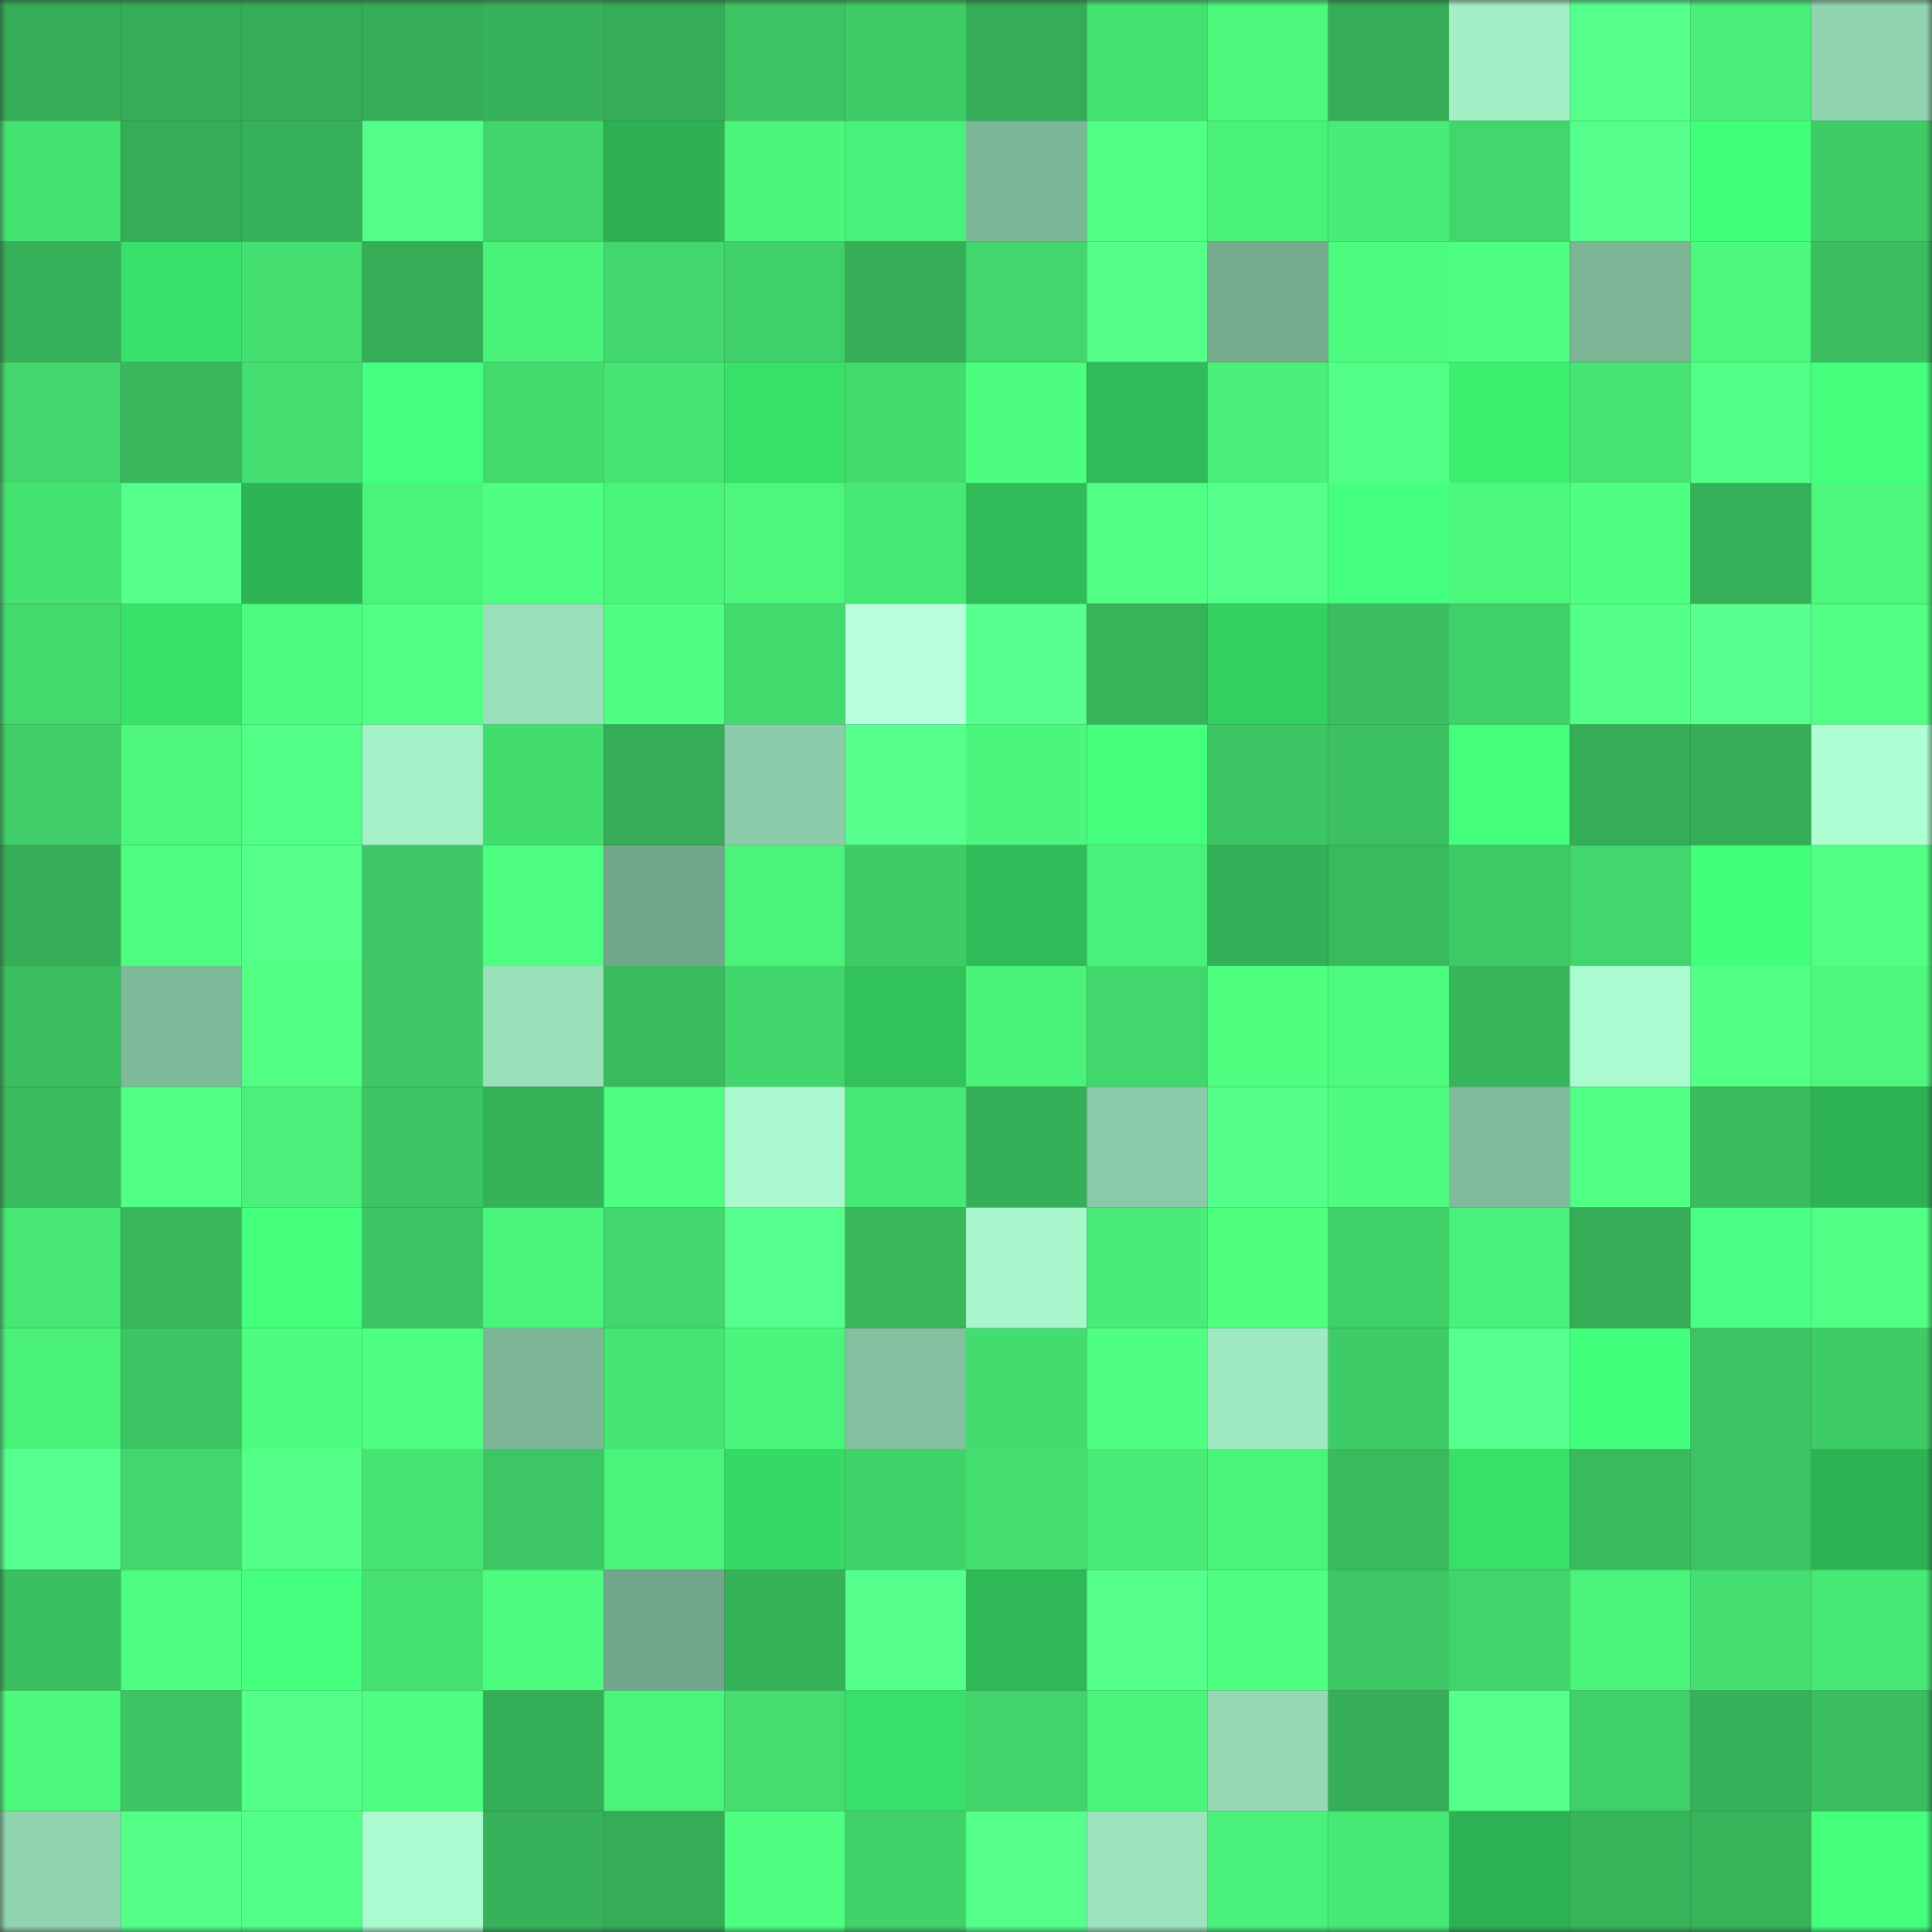 <svg viewBox="0 0 160 160" fill="none" role="img" xmlns="http://www.w3.org/2000/svg" width="240" height="240" name="lens%2Cleishen.lens"><rect x="0" y="0" width="160" height="160" fill="#333333" stroke="none"/><mask id="465427476" mask-type="alpha" maskUnits="userSpaceOnUse" x="0" y="0" width="160" height="160"><rect width="160" height="160" fill="#FFFFFF"></rect></mask><g mask="url(#465427476)"><rect x="0" y="0" width="10" height="10" fill="#35ac56"></rect><rect x="10" y="0" width="10" height="10" fill="#35ac56"></rect><rect x="20" y="0" width="10" height="10" fill="#35ac56"></rect><rect x="30" y="0" width="10" height="10" fill="#35ac56"></rect><rect x="40" y="0" width="10" height="10" fill="#37b25a"></rect><rect x="50" y="0" width="10" height="10" fill="#35ac56"></rect><rect x="60" y="0" width="10" height="10" fill="#3cc362"></rect><rect x="70" y="0" width="10" height="10" fill="#3ecc66"></rect><rect x="80" y="0" width="10" height="10" fill="#35ac56"></rect><rect x="90" y="0" width="10" height="10" fill="#45e271"></rect><rect x="100" y="0" width="10" height="10" fill="#4cf77c"></rect><rect x="110" y="0" width="10" height="10" fill="#35ac56"></rect><rect x="120" y="0" width="10" height="10" fill="#a2eec5"></rect><rect x="130" y="0" width="10" height="10" fill="#55ff8c"></rect><rect x="140" y="0" width="10" height="10" fill="#49ef78"></rect><rect x="150" y="0" width="10" height="10" fill="#91d5b0"></rect><rect x="0" y="10" width="10" height="10" fill="#45e372"></rect><rect x="10" y="10" width="10" height="10" fill="#35ac56"></rect><rect x="20" y="10" width="10" height="10" fill="#36b059"></rect><rect x="30" y="10" width="10" height="10" fill="#53ff89"></rect><rect x="40" y="10" width="10" height="10" fill="#41d66b"></rect><rect x="50" y="10" width="10" height="10" fill="#2cb052"></rect><rect x="60" y="10" width="10" height="10" fill="#4bf67b"></rect><rect x="70" y="10" width="10" height="10" fill="#49f079"></rect><rect x="80" y="10" width="10" height="10" fill="#7cb797"></rect><rect x="90" y="10" width="10" height="10" fill="#51ff85"></rect><rect x="100" y="10" width="10" height="10" fill="#4af179"></rect><rect x="110" y="10" width="10" height="10" fill="#48ec77"></rect><rect x="120" y="10" width="10" height="10" fill="#42d66c"></rect><rect x="130" y="10" width="10" height="10" fill="#55ff8c"></rect><rect x="140" y="10" width="10" height="10" fill="#42ff79"></rect><rect x="150" y="10" width="10" height="10" fill="#3ecc66"></rect><rect x="0" y="20" width="10" height="10" fill="#36b059"></rect><rect x="10" y="20" width="10" height="10" fill="#38df68"></rect><rect x="20" y="20" width="10" height="10" fill="#44df70"></rect><rect x="30" y="20" width="10" height="10" fill="#35ac56"></rect><rect x="40" y="20" width="10" height="10" fill="#4af279"></rect><rect x="50" y="20" width="10" height="10" fill="#42d76c"></rect><rect x="60" y="20" width="10" height="10" fill="#40d069"></rect><rect x="70" y="20" width="10" height="10" fill="#36af58"></rect><rect x="80" y="20" width="10" height="10" fill="#42d76c"></rect><rect x="90" y="20" width="10" height="10" fill="#53ff89"></rect><rect x="100" y="20" width="10" height="10" fill="#75ac8e"></rect><rect x="110" y="20" width="10" height="10" fill="#4dfb7e"></rect><rect x="120" y="20" width="10" height="10" fill="#4eff81"></rect><rect x="130" y="20" width="10" height="10" fill="#7cb596"></rect><rect x="140" y="20" width="10" height="10" fill="#4cf97d"></rect><rect x="150" y="20" width="10" height="10" fill="#3abe5f"></rect><rect x="0" y="30" width="10" height="10" fill="#42d66c"></rect><rect x="10" y="30" width="10" height="10" fill="#38b75c"></rect><rect x="20" y="30" width="10" height="10" fill="#44de70"></rect><rect x="30" y="30" width="10" height="10" fill="#45ff80"></rect><rect x="40" y="30" width="10" height="10" fill="#43da6d"></rect><rect x="50" y="30" width="10" height="10" fill="#46e573"></rect><rect x="60" y="30" width="10" height="10" fill="#38e068"></rect><rect x="70" y="30" width="10" height="10" fill="#43da6e"></rect><rect x="80" y="30" width="10" height="10" fill="#4dfd7f"></rect><rect x="90" y="30" width="10" height="10" fill="#2fbb57"></rect><rect x="100" y="30" width="10" height="10" fill="#49ef78"></rect><rect x="110" y="30" width="10" height="10" fill="#52ff87"></rect><rect x="120" y="30" width="10" height="10" fill="#3cef6f"></rect><rect x="130" y="30" width="10" height="10" fill="#46e573"></rect><rect x="140" y="30" width="10" height="10" fill="#52ff86"></rect><rect x="150" y="30" width="10" height="10" fill="#43ff7c"></rect><rect x="0" y="40" width="10" height="10" fill="#45e372"></rect><rect x="10" y="40" width="10" height="10" fill="#54ff8b"></rect><rect x="20" y="40" width="10" height="10" fill="#2db454"></rect><rect x="30" y="40" width="10" height="10" fill="#4af47a"></rect><rect x="40" y="40" width="10" height="10" fill="#4eff81"></rect><rect x="50" y="40" width="10" height="10" fill="#4af47a"></rect><rect x="60" y="40" width="10" height="10" fill="#4cf77c"></rect><rect x="70" y="40" width="10" height="10" fill="#47e975"></rect><rect x="80" y="40" width="10" height="10" fill="#2fbb57"></rect><rect x="90" y="40" width="10" height="10" fill="#51ff85"></rect><rect x="100" y="40" width="10" height="10" fill="#55ff8c"></rect><rect x="110" y="40" width="10" height="10" fill="#44ff7e"></rect><rect x="120" y="40" width="10" height="10" fill="#4cf97d"></rect><rect x="130" y="40" width="10" height="10" fill="#4fff82"></rect><rect x="140" y="40" width="10" height="10" fill="#36b159"></rect><rect x="150" y="40" width="10" height="10" fill="#4cf77c"></rect><rect x="0" y="50" width="10" height="10" fill="#43da6d"></rect><rect x="10" y="50" width="10" height="10" fill="#39e36a"></rect><rect x="20" y="50" width="10" height="10" fill="#4dfc7f"></rect><rect x="30" y="50" width="10" height="10" fill="#51ff85"></rect><rect x="40" y="50" width="10" height="10" fill="#98e0ba"></rect><rect x="50" y="50" width="10" height="10" fill="#4fff82"></rect><rect x="60" y="50" width="10" height="10" fill="#43db6e"></rect><rect x="70" y="50" width="10" height="10" fill="#b7ffdf"></rect><rect x="80" y="50" width="10" height="10" fill="#56ff8e"></rect><rect x="90" y="50" width="10" height="10" fill="#37b35a"></rect><rect x="100" y="50" width="10" height="10" fill="#34d061"></rect><rect x="110" y="50" width="10" height="10" fill="#3abe5f"></rect><rect x="120" y="50" width="10" height="10" fill="#3fd068"></rect><rect x="130" y="50" width="10" height="10" fill="#53ff89"></rect><rect x="140" y="50" width="10" height="10" fill="#57ff8e"></rect><rect x="150" y="50" width="10" height="10" fill="#50ff83"></rect><rect x="0" y="60" width="10" height="10" fill="#3fce68"></rect><rect x="10" y="60" width="10" height="10" fill="#4cf77c"></rect><rect x="20" y="60" width="10" height="10" fill="#51ff86"></rect><rect x="30" y="60" width="10" height="10" fill="#a4f1c8"></rect><rect x="40" y="60" width="10" height="10" fill="#43dc6f"></rect><rect x="50" y="60" width="10" height="10" fill="#35ac56"></rect><rect x="60" y="60" width="10" height="10" fill="#8bccaa"></rect><rect x="70" y="60" width="10" height="10" fill="#54ff8b"></rect><rect x="80" y="60" width="10" height="10" fill="#4bf67c"></rect><rect x="90" y="60" width="10" height="10" fill="#43ff7c"></rect><rect x="100" y="60" width="10" height="10" fill="#3cc563"></rect><rect x="110" y="60" width="10" height="10" fill="#3bc161"></rect><rect x="120" y="60" width="10" height="10" fill="#43ff7c"></rect><rect x="130" y="60" width="10" height="10" fill="#35ac56"></rect><rect x="140" y="60" width="10" height="10" fill="#35ae57"></rect><rect x="150" y="60" width="10" height="10" fill="#aeffd3"></rect><rect x="0" y="70" width="10" height="10" fill="#35ad57"></rect><rect x="10" y="70" width="10" height="10" fill="#4efe80"></rect><rect x="20" y="70" width="10" height="10" fill="#54ff8a"></rect><rect x="30" y="70" width="10" height="10" fill="#3dc865"></rect><rect x="40" y="70" width="10" height="10" fill="#4efe80"></rect><rect x="50" y="70" width="10" height="10" fill="#72a78b"></rect><rect x="60" y="70" width="10" height="10" fill="#4af37a"></rect><rect x="70" y="70" width="10" height="10" fill="#3ecc66"></rect><rect x="80" y="70" width="10" height="10" fill="#2fbb57"></rect><rect x="90" y="70" width="10" height="10" fill="#49f079"></rect><rect x="100" y="70" width="10" height="10" fill="#35af58"></rect><rect x="110" y="70" width="10" height="10" fill="#39ba5d"></rect><rect x="120" y="70" width="10" height="10" fill="#3eca65"></rect><rect x="130" y="70" width="10" height="10" fill="#42d76c"></rect><rect x="140" y="70" width="10" height="10" fill="#42ff7a"></rect><rect x="150" y="70" width="10" height="10" fill="#50ff83"></rect><rect x="0" y="80" width="10" height="10" fill="#3abe5f"></rect><rect x="10" y="80" width="10" height="10" fill="#7eb999"></rect><rect x="20" y="80" width="10" height="10" fill="#51ff84"></rect><rect x="30" y="80" width="10" height="10" fill="#3dc865"></rect><rect x="40" y="80" width="10" height="10" fill="#99e0ba"></rect><rect x="50" y="80" width="10" height="10" fill="#39ba5d"></rect><rect x="60" y="80" width="10" height="10" fill="#41d66b"></rect><rect x="70" y="80" width="10" height="10" fill="#31c25a"></rect><rect x="80" y="80" width="10" height="10" fill="#4af279"></rect><rect x="90" y="80" width="10" height="10" fill="#42d76c"></rect><rect x="100" y="80" width="10" height="10" fill="#4eff80"></rect><rect x="110" y="80" width="10" height="10" fill="#4dfb7e"></rect><rect x="120" y="80" width="10" height="10" fill="#37b55b"></rect><rect x="130" y="80" width="10" height="10" fill="#abfbd0"></rect><rect x="140" y="80" width="10" height="10" fill="#51ff84"></rect><rect x="150" y="80" width="10" height="10" fill="#4cf77c"></rect><rect x="0" y="90" width="10" height="10" fill="#39ba5d"></rect><rect x="10" y="90" width="10" height="10" fill="#50ff83"></rect><rect x="20" y="90" width="10" height="10" fill="#4af079"></rect><rect x="30" y="90" width="10" height="10" fill="#3cc563"></rect><rect x="40" y="90" width="10" height="10" fill="#36b259"></rect><rect x="50" y="90" width="10" height="10" fill="#4fff82"></rect><rect x="60" y="90" width="10" height="10" fill="#a9f8ce"></rect><rect x="70" y="90" width="10" height="10" fill="#47e975"></rect><rect x="80" y="90" width="10" height="10" fill="#36b058"></rect><rect x="90" y="90" width="10" height="10" fill="#8acaa8"></rect><rect x="100" y="90" width="10" height="10" fill="#53ff89"></rect><rect x="110" y="90" width="10" height="10" fill="#4dfb7e"></rect><rect x="120" y="90" width="10" height="10" fill="#80bb9b"></rect><rect x="130" y="90" width="10" height="10" fill="#51ff85"></rect><rect x="140" y="90" width="10" height="10" fill="#39bc5e"></rect><rect x="150" y="90" width="10" height="10" fill="#2db353"></rect><rect x="0" y="100" width="10" height="10" fill="#47e774"></rect><rect x="10" y="100" width="10" height="10" fill="#38b75c"></rect><rect x="20" y="100" width="10" height="10" fill="#43ff7b"></rect><rect x="30" y="100" width="10" height="10" fill="#3cc563"></rect><rect x="40" y="100" width="10" height="10" fill="#4af47a"></rect><rect x="50" y="100" width="10" height="10" fill="#42d76c"></rect><rect x="60" y="100" width="10" height="10" fill="#56ff8d"></rect><rect x="70" y="100" width="10" height="10" fill="#38b75c"></rect><rect x="80" y="100" width="10" height="10" fill="#a8f6cc"></rect><rect x="90" y="100" width="10" height="10" fill="#48ec77"></rect><rect x="100" y="100" width="10" height="10" fill="#4eff80"></rect><rect x="110" y="100" width="10" height="10" fill="#3fd068"></rect><rect x="120" y="100" width="10" height="10" fill="#49f079"></rect><rect x="130" y="100" width="10" height="10" fill="#35ac56"></rect><rect x="140" y="100" width="10" height="10" fill="#4aff88"></rect><rect x="150" y="100" width="10" height="10" fill="#50ff83"></rect><rect x="0" y="110" width="10" height="10" fill="#4af27a"></rect><rect x="10" y="110" width="10" height="10" fill="#3cc563"></rect><rect x="20" y="110" width="10" height="10" fill="#4dfd7f"></rect><rect x="30" y="110" width="10" height="10" fill="#4efe80"></rect><rect x="40" y="110" width="10" height="10" fill="#7cb697"></rect><rect x="50" y="110" width="10" height="10" fill="#46e573"></rect><rect x="60" y="110" width="10" height="10" fill="#4bf57b"></rect><rect x="70" y="110" width="10" height="10" fill="#83c09f"></rect><rect x="80" y="110" width="10" height="10" fill="#43dc6f"></rect><rect x="90" y="110" width="10" height="10" fill="#4fff82"></rect><rect x="100" y="110" width="10" height="10" fill="#9feac2"></rect><rect x="110" y="110" width="10" height="10" fill="#3ecc66"></rect><rect x="120" y="110" width="10" height="10" fill="#57ff8f"></rect><rect x="130" y="110" width="10" height="10" fill="#42ff7b"></rect><rect x="140" y="110" width="10" height="10" fill="#3cc462"></rect><rect x="150" y="110" width="10" height="10" fill="#3ecc66"></rect><rect x="0" y="120" width="10" height="10" fill="#56ff8d"></rect><rect x="10" y="120" width="10" height="10" fill="#42d76c"></rect><rect x="20" y="120" width="10" height="10" fill="#54ff89"></rect><rect x="30" y="120" width="10" height="10" fill="#46e573"></rect><rect x="40" y="120" width="10" height="10" fill="#3dc764"></rect><rect x="50" y="120" width="10" height="10" fill="#4af47a"></rect><rect x="60" y="120" width="10" height="10" fill="#37d965"></rect><rect x="70" y="120" width="10" height="10" fill="#41d36a"></rect><rect x="80" y="120" width="10" height="10" fill="#44de6f"></rect><rect x="90" y="120" width="10" height="10" fill="#48ec77"></rect><rect x="100" y="120" width="10" height="10" fill="#4af37a"></rect><rect x="110" y="120" width="10" height="10" fill="#39ba5d"></rect><rect x="120" y="120" width="10" height="10" fill="#38e068"></rect><rect x="130" y="120" width="10" height="10" fill="#39ba5d"></rect><rect x="140" y="120" width="10" height="10" fill="#3cc462"></rect><rect x="150" y="120" width="10" height="10" fill="#2db353"></rect><rect x="0" y="130" width="10" height="10" fill="#3bc060"></rect><rect x="10" y="130" width="10" height="10" fill="#4efe80"></rect><rect x="20" y="130" width="10" height="10" fill="#45ff7f"></rect><rect x="30" y="130" width="10" height="10" fill="#45e271"></rect><rect x="40" y="130" width="10" height="10" fill="#4dfb7e"></rect><rect x="50" y="130" width="10" height="10" fill="#72a78b"></rect><rect x="60" y="130" width="10" height="10" fill="#36b259"></rect><rect x="70" y="130" width="10" height="10" fill="#54ff8b"></rect><rect x="80" y="130" width="10" height="10" fill="#2eb856"></rect><rect x="90" y="130" width="10" height="10" fill="#55ff8c"></rect><rect x="100" y="130" width="10" height="10" fill="#4fff82"></rect><rect x="110" y="130" width="10" height="10" fill="#3dc865"></rect><rect x="120" y="130" width="10" height="10" fill="#41d46b"></rect><rect x="130" y="130" width="10" height="10" fill="#4af47a"></rect><rect x="140" y="130" width="10" height="10" fill="#44df70"></rect><rect x="150" y="130" width="10" height="10" fill="#47e975"></rect><rect x="0" y="140" width="10" height="10" fill="#4cf87d"></rect><rect x="10" y="140" width="10" height="10" fill="#3cc563"></rect><rect x="20" y="140" width="10" height="10" fill="#53ff89"></rect><rect x="30" y="140" width="10" height="10" fill="#4efe80"></rect><rect x="40" y="140" width="10" height="10" fill="#35ae58"></rect><rect x="50" y="140" width="10" height="10" fill="#4af47a"></rect><rect x="60" y="140" width="10" height="10" fill="#44de70"></rect><rect x="70" y="140" width="10" height="10" fill="#38df68"></rect><rect x="80" y="140" width="10" height="10" fill="#41d46b"></rect><rect x="90" y="140" width="10" height="10" fill="#4af47a"></rect><rect x="100" y="140" width="10" height="10" fill="#94d9b4"></rect><rect x="110" y="140" width="10" height="10" fill="#36af58"></rect><rect x="120" y="140" width="10" height="10" fill="#54ff8a"></rect><rect x="130" y="140" width="10" height="10" fill="#3fd068"></rect><rect x="140" y="140" width="10" height="10" fill="#37b25a"></rect><rect x="150" y="140" width="10" height="10" fill="#3abe5f"></rect><rect x="0" y="150" width="10" height="10" fill="#90d4b0"></rect><rect x="10" y="150" width="10" height="10" fill="#53ff89"></rect><rect x="20" y="150" width="10" height="10" fill="#52ff87"></rect><rect x="30" y="150" width="10" height="10" fill="#abfbd0"></rect><rect x="40" y="150" width="10" height="10" fill="#37b25a"></rect><rect x="50" y="150" width="10" height="10" fill="#35ac56"></rect><rect x="60" y="150" width="10" height="10" fill="#4eff81"></rect><rect x="70" y="150" width="10" height="10" fill="#41d36a"></rect><rect x="80" y="150" width="10" height="10" fill="#54ff8a"></rect><rect x="90" y="150" width="10" height="10" fill="#9be3bc"></rect><rect x="100" y="150" width="10" height="10" fill="#49f079"></rect><rect x="110" y="150" width="10" height="10" fill="#47e975"></rect><rect x="120" y="150" width="10" height="10" fill="#2db253"></rect><rect x="130" y="150" width="10" height="10" fill="#37b35a"></rect><rect x="140" y="150" width="10" height="10" fill="#37b35a"></rect><rect x="150" y="150" width="10" height="10" fill="#43ff7c"></rect></g></svg>